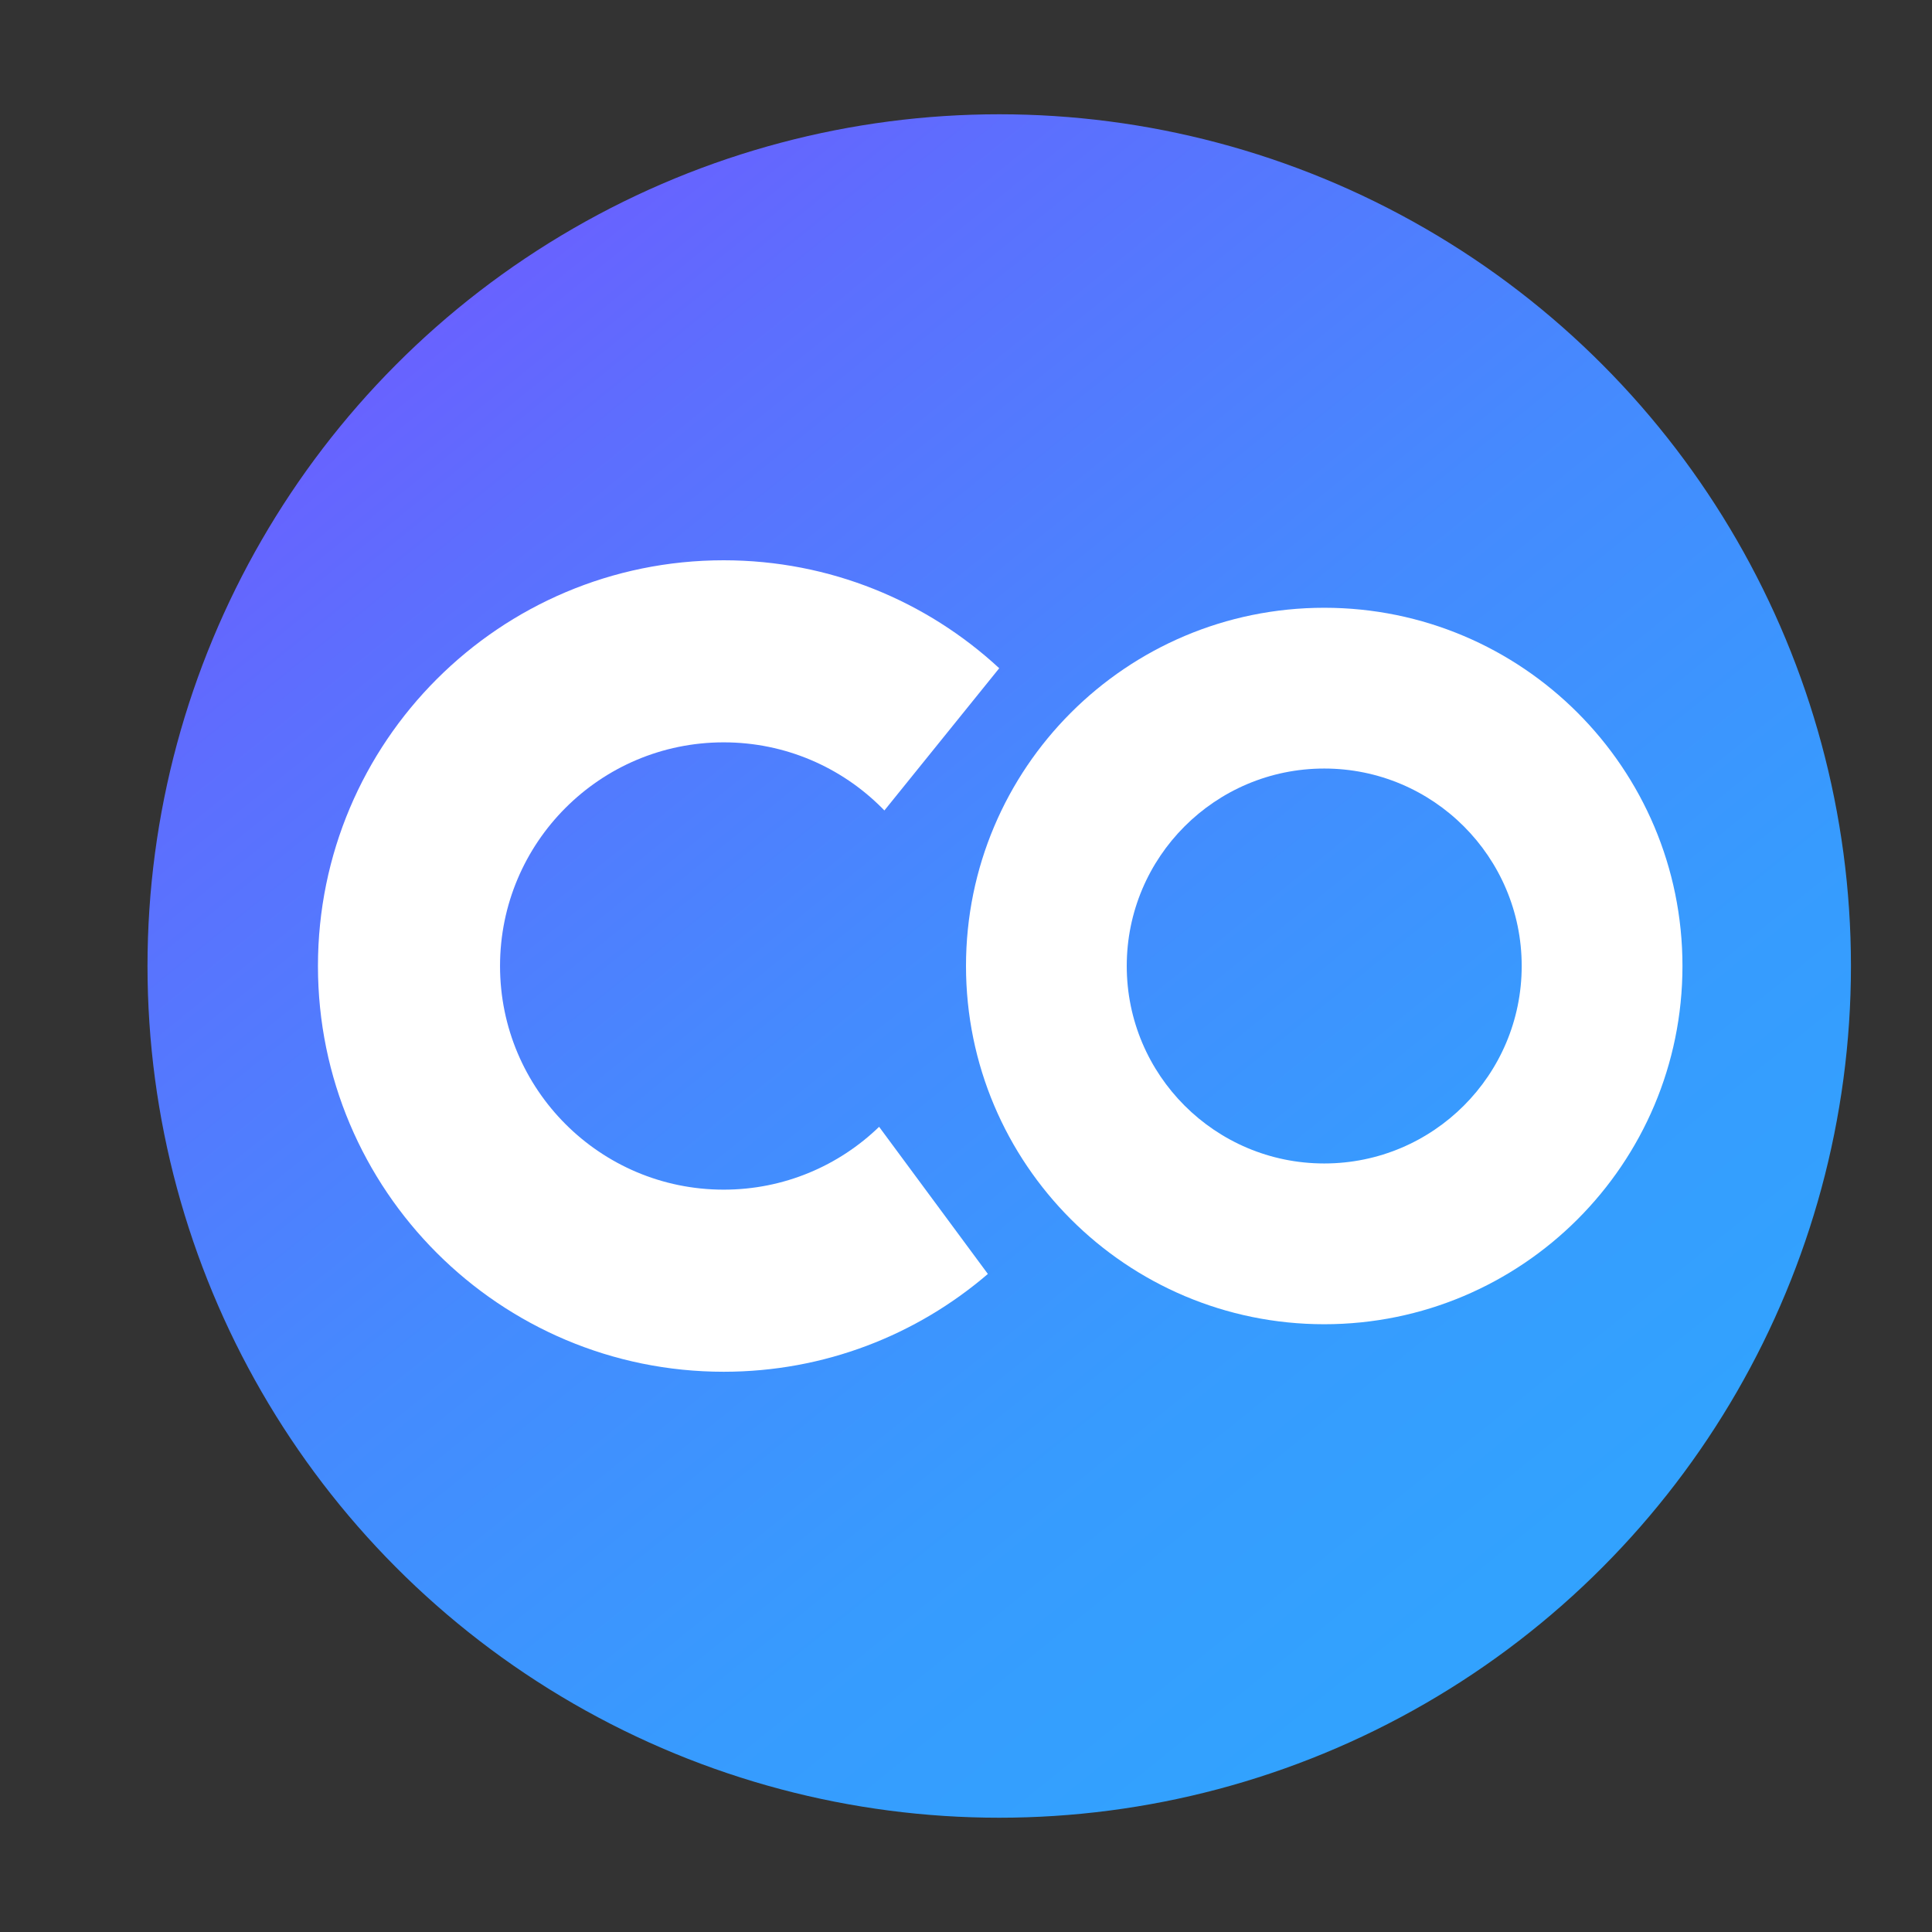 <?xml version="1.0" encoding="UTF-8"?>
<svg id="_图层_1" data-name="图层 1" xmlns="http://www.w3.org/2000/svg" xmlns:xlink="http://www.w3.org/1999/xlink" viewBox="0 0 1024 1024">
  <rect x="0" y="0" width="1024" height="1024" fill="#333333" stroke="none"/>
  <defs>
    <style>
      .cls-1 {
        fill: #fff;
      }

      .cls-2 {
        fill: url(#_未命名的渐变_101);
      }
    </style>
    <linearGradient id="_未命名的渐变_101" data-name="未命名的渐变 101" x1="795.46" y1="841.18" x2="228.17" y2="138.76" gradientUnits="userSpaceOnUse">
      <stop offset="0" stop-color="#32a2fe"/>
      <stop offset=".22" stop-color="#379bfe"/>
      <stop offset=".51" stop-color="#458afe"/>
      <stop offset=".85" stop-color="#5d6efe"/>
      <stop offset="1" stop-color="#6b5fff"/>
    </linearGradient>
  </defs>
  <circle class="cls-2" cx="529.61" cy="512" r="451.43"/>
  <path class="cls-1" d="M701.87,322.13c-104.86,0-189.87,85.01-189.87,189.87s85.01,189.87,189.87,189.87,189.87-85.01,189.87-189.87-85.01-189.87-189.87-189.87ZM701.87,616.66c-57.8,0-104.67-46.86-104.67-104.66s46.86-104.66,104.67-104.66,104.66,46.86,104.66,104.66-46.86,104.66-104.66,104.66Z"/>
  <path class="cls-1" d="M465.95,597.23c-21.33,20.62-50.37,33.31-82.38,33.31-65.47,0-118.54-53.07-118.54-118.54s53.07-118.54,118.54-118.54c32.73,0,62.37,13.27,83.82,34.72.46.46.9.92,1.35,1.39l60.87-75.39c-38.35-35.5-89.66-57.22-146.04-57.22-118.77,0-215.05,96.28-215.05,215.05s96.28,215.05,215.05,215.05c53.48,0,102.39-19.53,140.02-51.84l-57.64-77.98Z"/>
</svg>